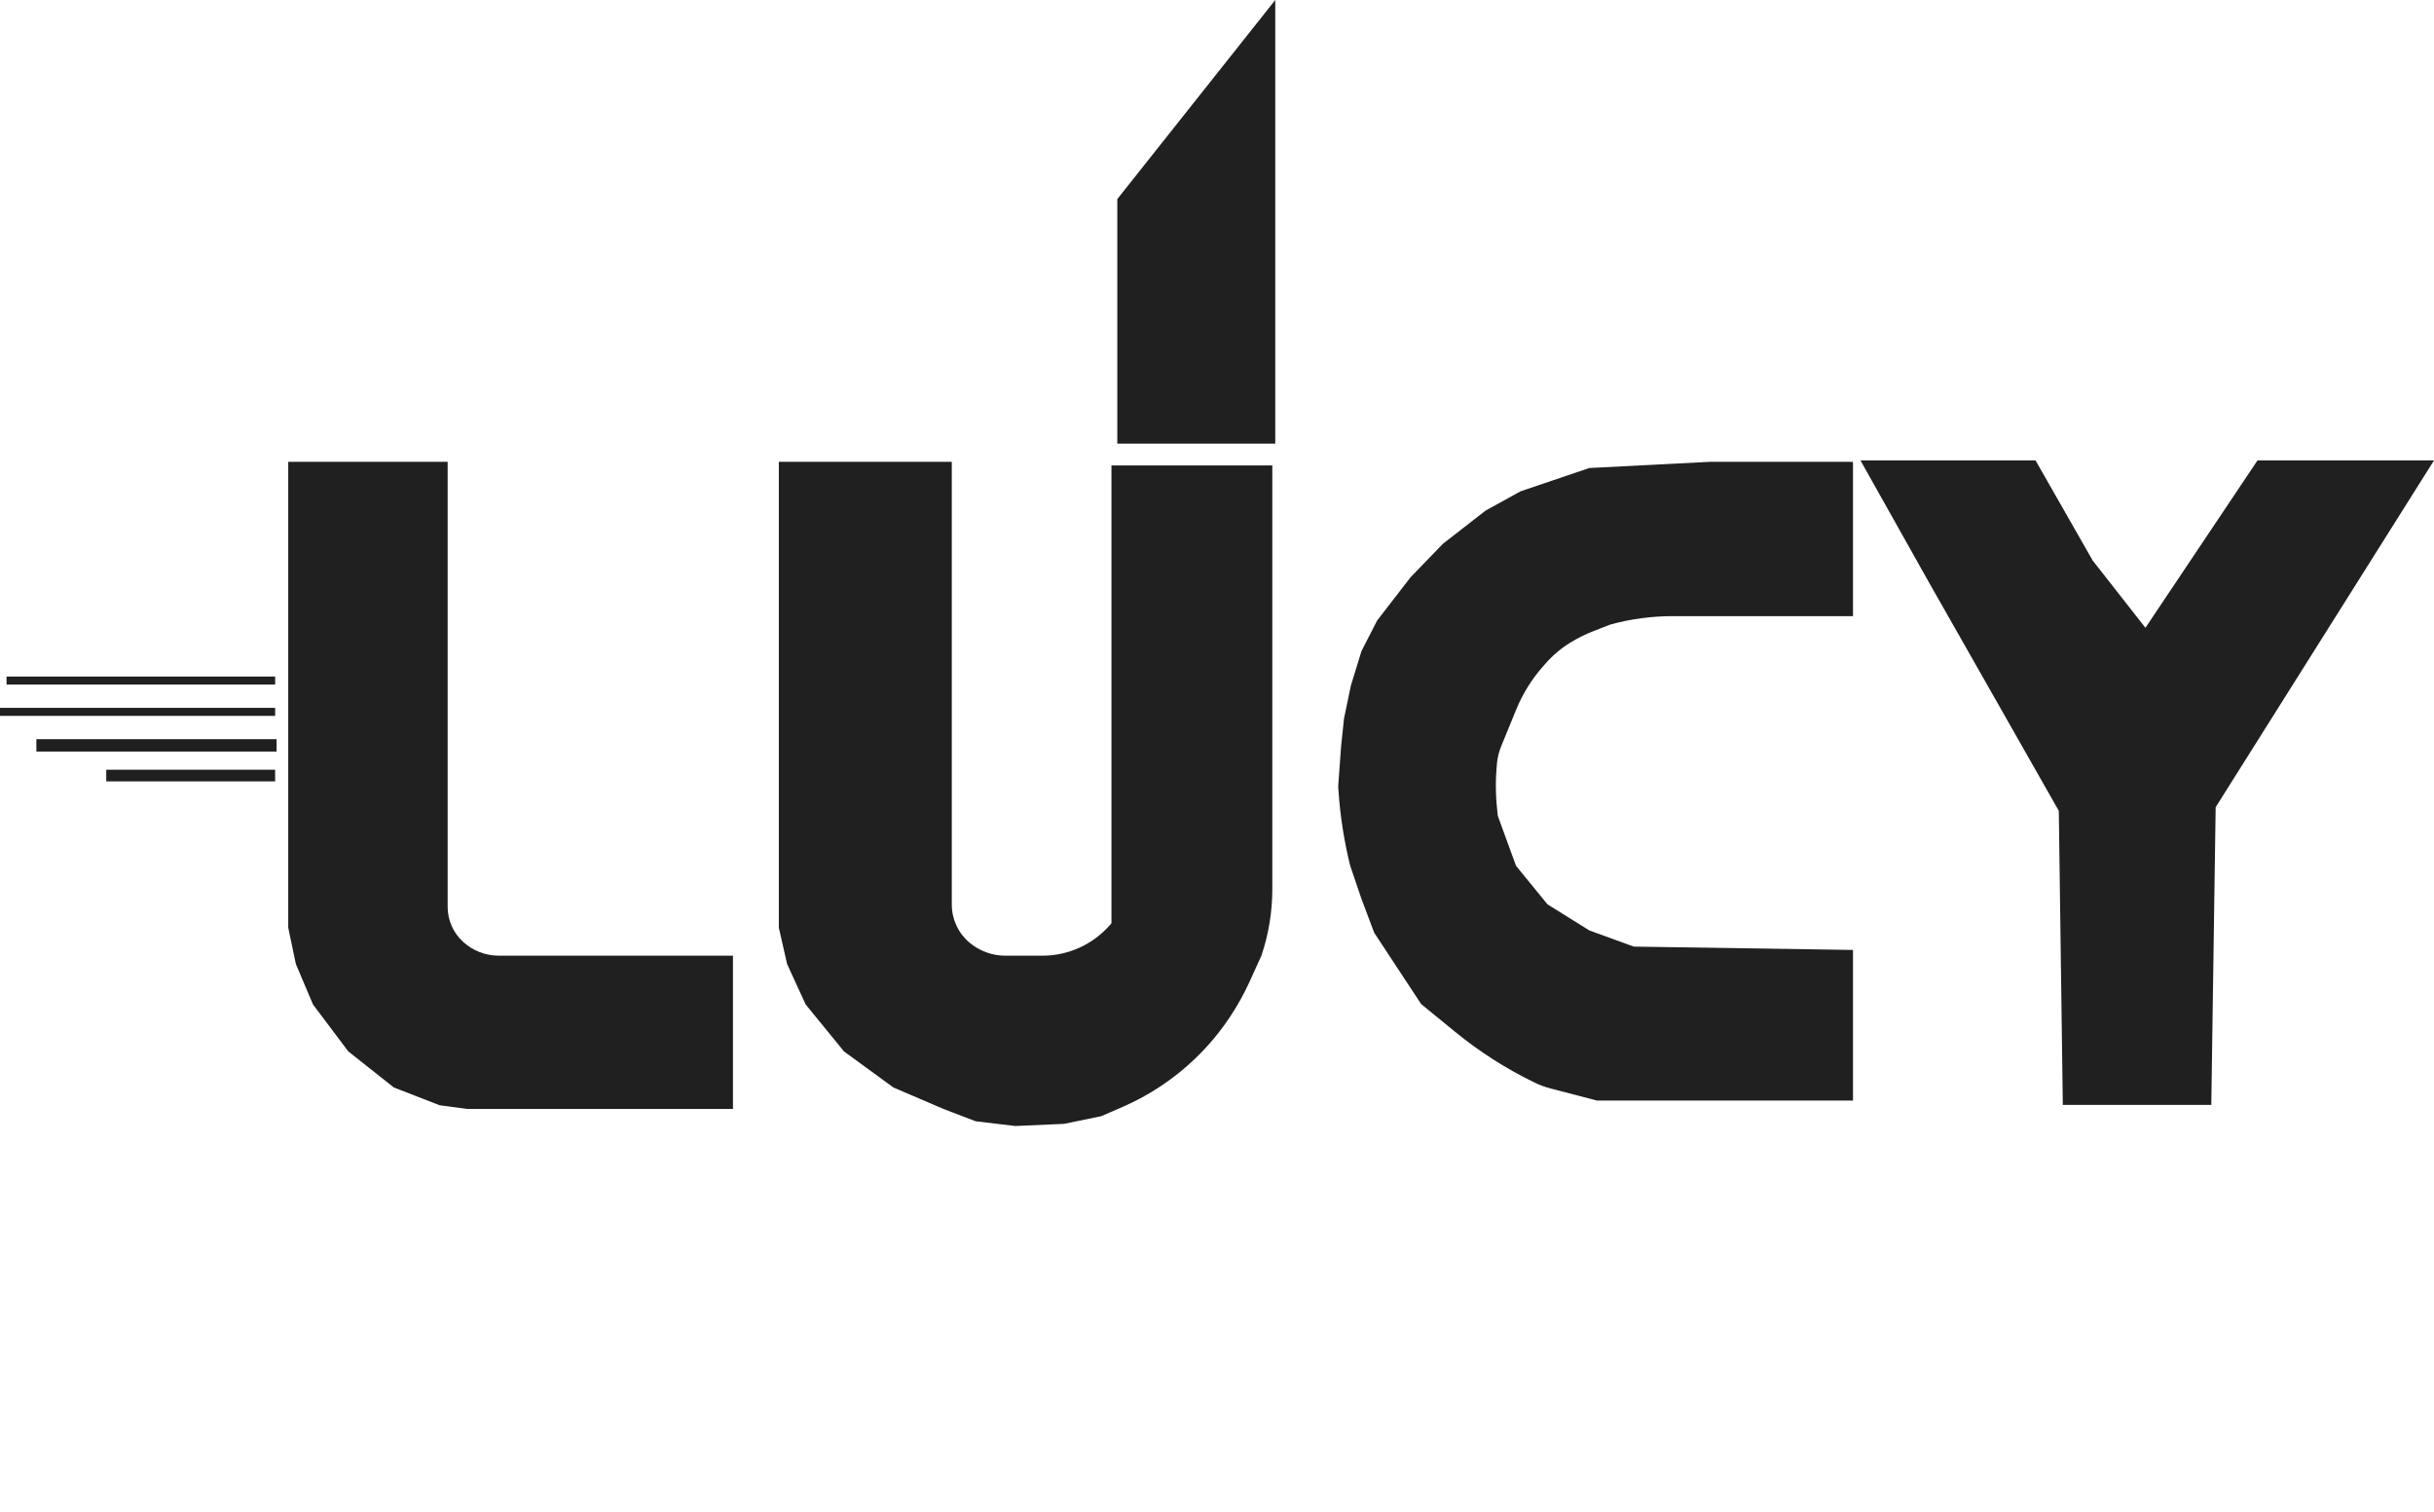 <svg width="95" height="59" viewBox="0 0 95 59" fill="none" xmlns="http://www.w3.org/2000/svg">
<path d="M11.25 18.025H17.472V35.394C17.472 35.912 17.689 36.407 18.071 36.757C18.453 37.107 18.952 37.301 19.47 37.301H28.608V43.281H18.224L17.159 43.139L15.369 42.443L13.594 41.037L12.216 39.205L11.548 37.628L11.25 36.207V18.025Z" fill="#202020"/>
<path d="M30.398 18.025H37.149V35.307C37.149 35.878 37.4 36.42 37.836 36.788C38.228 37.119 38.725 37.301 39.238 37.301H40.685C41.686 37.301 42.639 36.873 43.303 36.124L43.38 36.037V18.167H49.659V29.162V34.703C49.659 35.586 49.515 36.464 49.233 37.301L48.842 38.16L48.776 38.306C48.56 38.781 48.306 39.238 48.018 39.673L48.007 39.69C47.613 40.283 47.155 40.831 46.641 41.323C45.819 42.111 44.863 42.747 43.819 43.202L42.983 43.565L41.534 43.864L39.63 43.949L38.082 43.764L36.818 43.281L34.867 42.443L32.941 41.037L31.446 39.205L30.721 37.628L30.398 36.207V18.025Z" fill="#202020"/>
<path d="M72.323 18.026L72.323 24.048L68.31 24.048L65.286 24.048C64.465 24.048 63.647 24.158 62.855 24.375L62.2 24.63C61.883 24.753 61.578 24.905 61.288 25.083C60.933 25.301 60.613 25.57 60.337 25.883L60.228 26.005C59.786 26.506 59.431 27.077 59.178 27.695L58.596 29.116C58.506 29.335 58.449 29.566 58.426 29.801C58.368 30.396 58.37 30.996 58.434 31.59L58.461 31.847L59.171 33.793L60.398 35.296L62.032 36.315L63.764 36.946L72.323 37.077L72.323 42.955L62.33 42.955L60.522 42.484C60.307 42.429 60.099 42.352 59.899 42.255C58.793 41.72 57.753 41.056 56.801 40.278L55.469 39.19L53.636 36.406L53.139 35.085L52.699 33.793C52.463 32.838 52.31 31.865 52.243 30.884L52.23 30.696L52.344 29.119L52.458 28.04L52.725 26.761L53.139 25.412L53.75 24.219L55.057 22.528L56.321 21.221L57.983 19.929L59.347 19.176L62.032 18.267L66.733 18.025L72.323 18.026Z" fill="#202020"/>
<rect x="0.256" y="26.406" width="10.483" height="0.313" fill="#202020"/>
<rect y="27.628" width="10.739" height="0.313" fill="#202020"/>
<rect x="1.42" y="28.85" width="9.375" height="0.483" fill="#202020"/>
<rect x="4.147" y="30.043" width="6.591" height="0.455" fill="#202020"/>
<path d="M43.609 7.77L49.774 0V7.77V17.316H43.609V7.77Z" fill="#202020"/>
<path d="M72.614 17.969H79.447L81.677 21.875L83.737 24.503L88.112 17.969H95.001L86.478 31.506L86.308 43.125H80.512L80.356 31.648L75.27 22.699L72.614 17.969Z" fill="#202020"/>
</svg>
